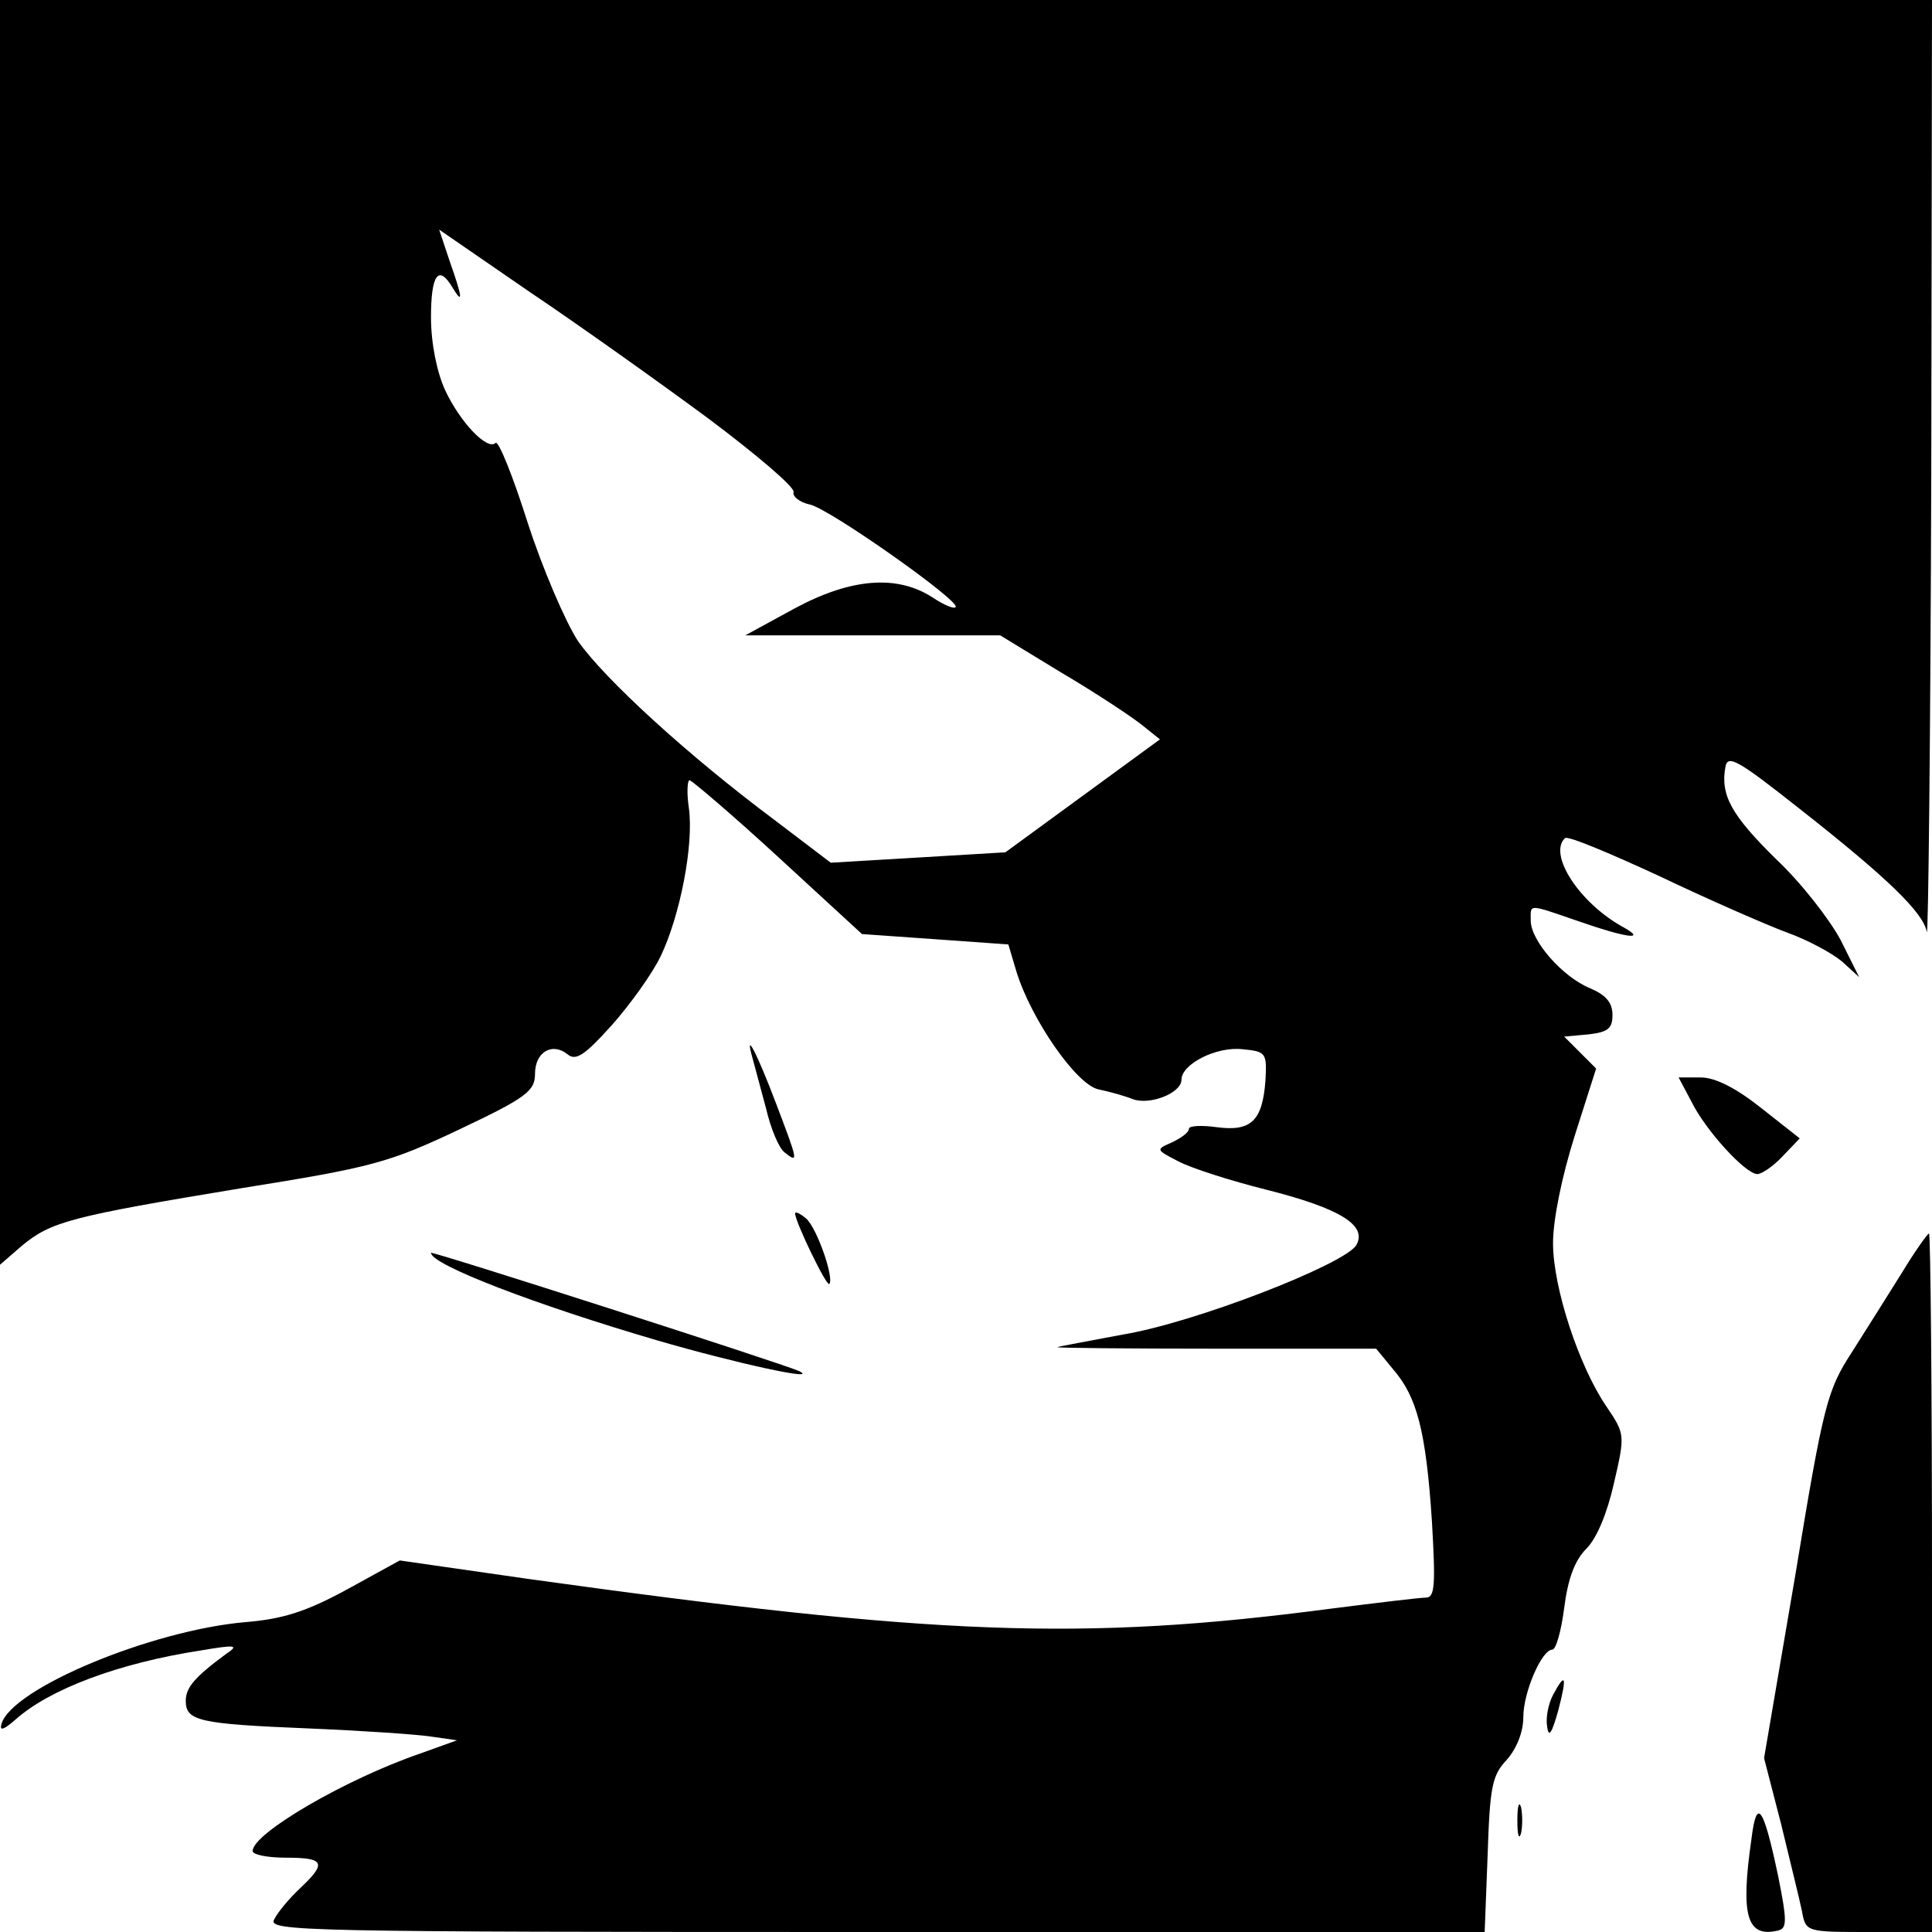 <?xml version="1.0" standalone="no"?>
<!DOCTYPE svg PUBLIC "-//W3C//DTD SVG 20010904//EN"
 "http://www.w3.org/TR/2001/REC-SVG-20010904/DTD/svg10.dtd">
<svg version="1.0" xmlns="http://www.w3.org/2000/svg"
 width="260pt" height="260pt" viewBox="0 0 260 260"
 preserveAspectRatio="xMidYMid meet">
<g transform="translate(0,260) scale(0.1,-0.1)"
fill="#000000" stroke="none">
<path d="M0 1749 l0 -851 30 26 c39 32 65 39 295 77 175 28 198 34 293 79 91
43 102 52 102 75 0 29 23 43 44 26 11 -9 23 -1 59 39 25 28 55 70 66 93 26 54
45 150 38 200 -3 20 -2 37 1 37 4 -1 58 -47 120 -104 l112 -103 99 -7 98 -7
11 -37 c20 -64 80 -151 110 -158 15 -3 36 -9 46 -13 23 -9 66 8 66 26 0 21 47
45 82 41 32 -3 33 -5 31 -42 -4 -54 -19 -69 -65 -63 -21 3 -38 2 -38 -2 0 -5
-10 -12 -22 -18 -23 -10 -23 -10 8 -26 17 -9 70 -26 118 -38 99 -25 137 -48
121 -75 -17 -26 -217 -104 -314 -120 -47 -9 -87 -16 -88 -17 -1 -1 95 -2 214
-2 l215 0 23 -28 c32 -37 44 -83 52 -204 5 -86 4 -103 -8 -103 -8 0 -66 -7
-129 -15 -335 -44 -532 -36 -1078 40 l-174 25 -71 -39 c-55 -30 -87 -40 -137
-44 -126 -11 -314 -89 -328 -137 -3 -10 3 -8 19 6 46 41 139 76 250 93 47 8
51 7 33 -5 -42 -31 -54 -45 -54 -63 0 -27 18 -31 164 -37 72 -3 147 -8 166
-11 l35 -5 -50 -18 c-99 -34 -225 -107 -225 -131 0 -5 20 -9 45 -9 52 0 55 -7
19 -41 -14 -13 -30 -32 -35 -42 -9 -16 32 -17 810 -17 l819 0 4 104 c3 92 6
107 26 128 13 15 22 37 22 57 0 34 25 91 39 91 5 0 12 25 16 56 5 39 14 64 30
80 14 14 28 48 37 88 15 65 15 66 -10 103 -37 54 -72 160 -72 220 0 32 12 90
29 144 l29 91 -21 21 -22 22 33 3 c26 3 32 8 32 26 0 17 -9 27 -30 36 -37 15
-80 64 -80 91 0 23 -5 23 65 -1 63 -22 92 -26 60 -8 -59 32 -102 98 -79 120 3
4 60 -20 127 -51 67 -32 145 -66 172 -76 28 -10 61 -28 74 -39 l23 -21 -25 50
c-15 28 -53 77 -87 109 -60 59 -75 86 -68 124 3 17 17 9 98 -55 121 -95 168
-141 173 -167 2 -12 5 266 6 617 l1 637 -1300 0 -1300 0 0 -851z m953 288 c64
-48 116 -92 115 -99 -2 -6 8 -14 22 -17 27 -6 204 -131 196 -138 -2 -3 -16 3
-31 13 -48 31 -110 26 -186 -15 l-66 -36 171 0 172 0 82 -50 c46 -27 94 -59
108 -70 l25 -20 -104 -76 -104 -76 -117 -7 -118 -7 -75 57 c-118 88 -229 190
-265 241 -17 26 -48 98 -68 160 -20 63 -39 110 -43 107 -11 -11 -48 28 -68 71
-11 24 -19 63 -19 98 0 57 10 72 29 40 15 -25 13 -12 -4 36 l-14 42 122 -84
c67 -45 175 -122 240 -170z"/>
<path d="M1013 1175 c3 -11 11 -41 18 -67 6 -26 17 -53 25 -59 19 -15 18 -12
-12 67 -25 66 -43 101 -31 59z"/>
<path d="M2276 1118 c19 -39 73 -98 89 -98 6 0 22 11 34 24 l23 24 -52 41
c-34 27 -62 41 -81 41 l-30 0 17 -32z"/>
<path d="M1070 967 c0 -11 42 -98 46 -95 7 8 -17 76 -31 88 -8 7 -15 10 -15 7z"/>
<path d="M2560 888 c-18 -29 -49 -78 -68 -108 -33 -51 -38 -69 -76 -300 l-42
-246 23 -89 c12 -50 25 -102 28 -117 5 -28 6 -28 90 -28 l85 0 0 470 c0 259
-2 470 -4 470 -2 0 -19 -24 -36 -52z"/>
<path d="M580 914 c0 -16 141 -70 305 -118 103 -30 221 -56 190 -41 -25 11
-495 162 -495 159z"/>
<path d="M2090 319 c-6 -11 -10 -30 -8 -42 2 -16 6 -11 15 21 12 46 10 53 -7
21z"/>
<path d="M2042 150 c0 -19 2 -27 5 -17 2 9 2 25 0 35 -3 9 -5 1 -5 -18z"/>
<path d="M2357 125 c-15 -104 -6 -133 36 -123 12 3 12 13 0 73 -20 95 -29 107
-36 50z"/>
</g>
</svg>
